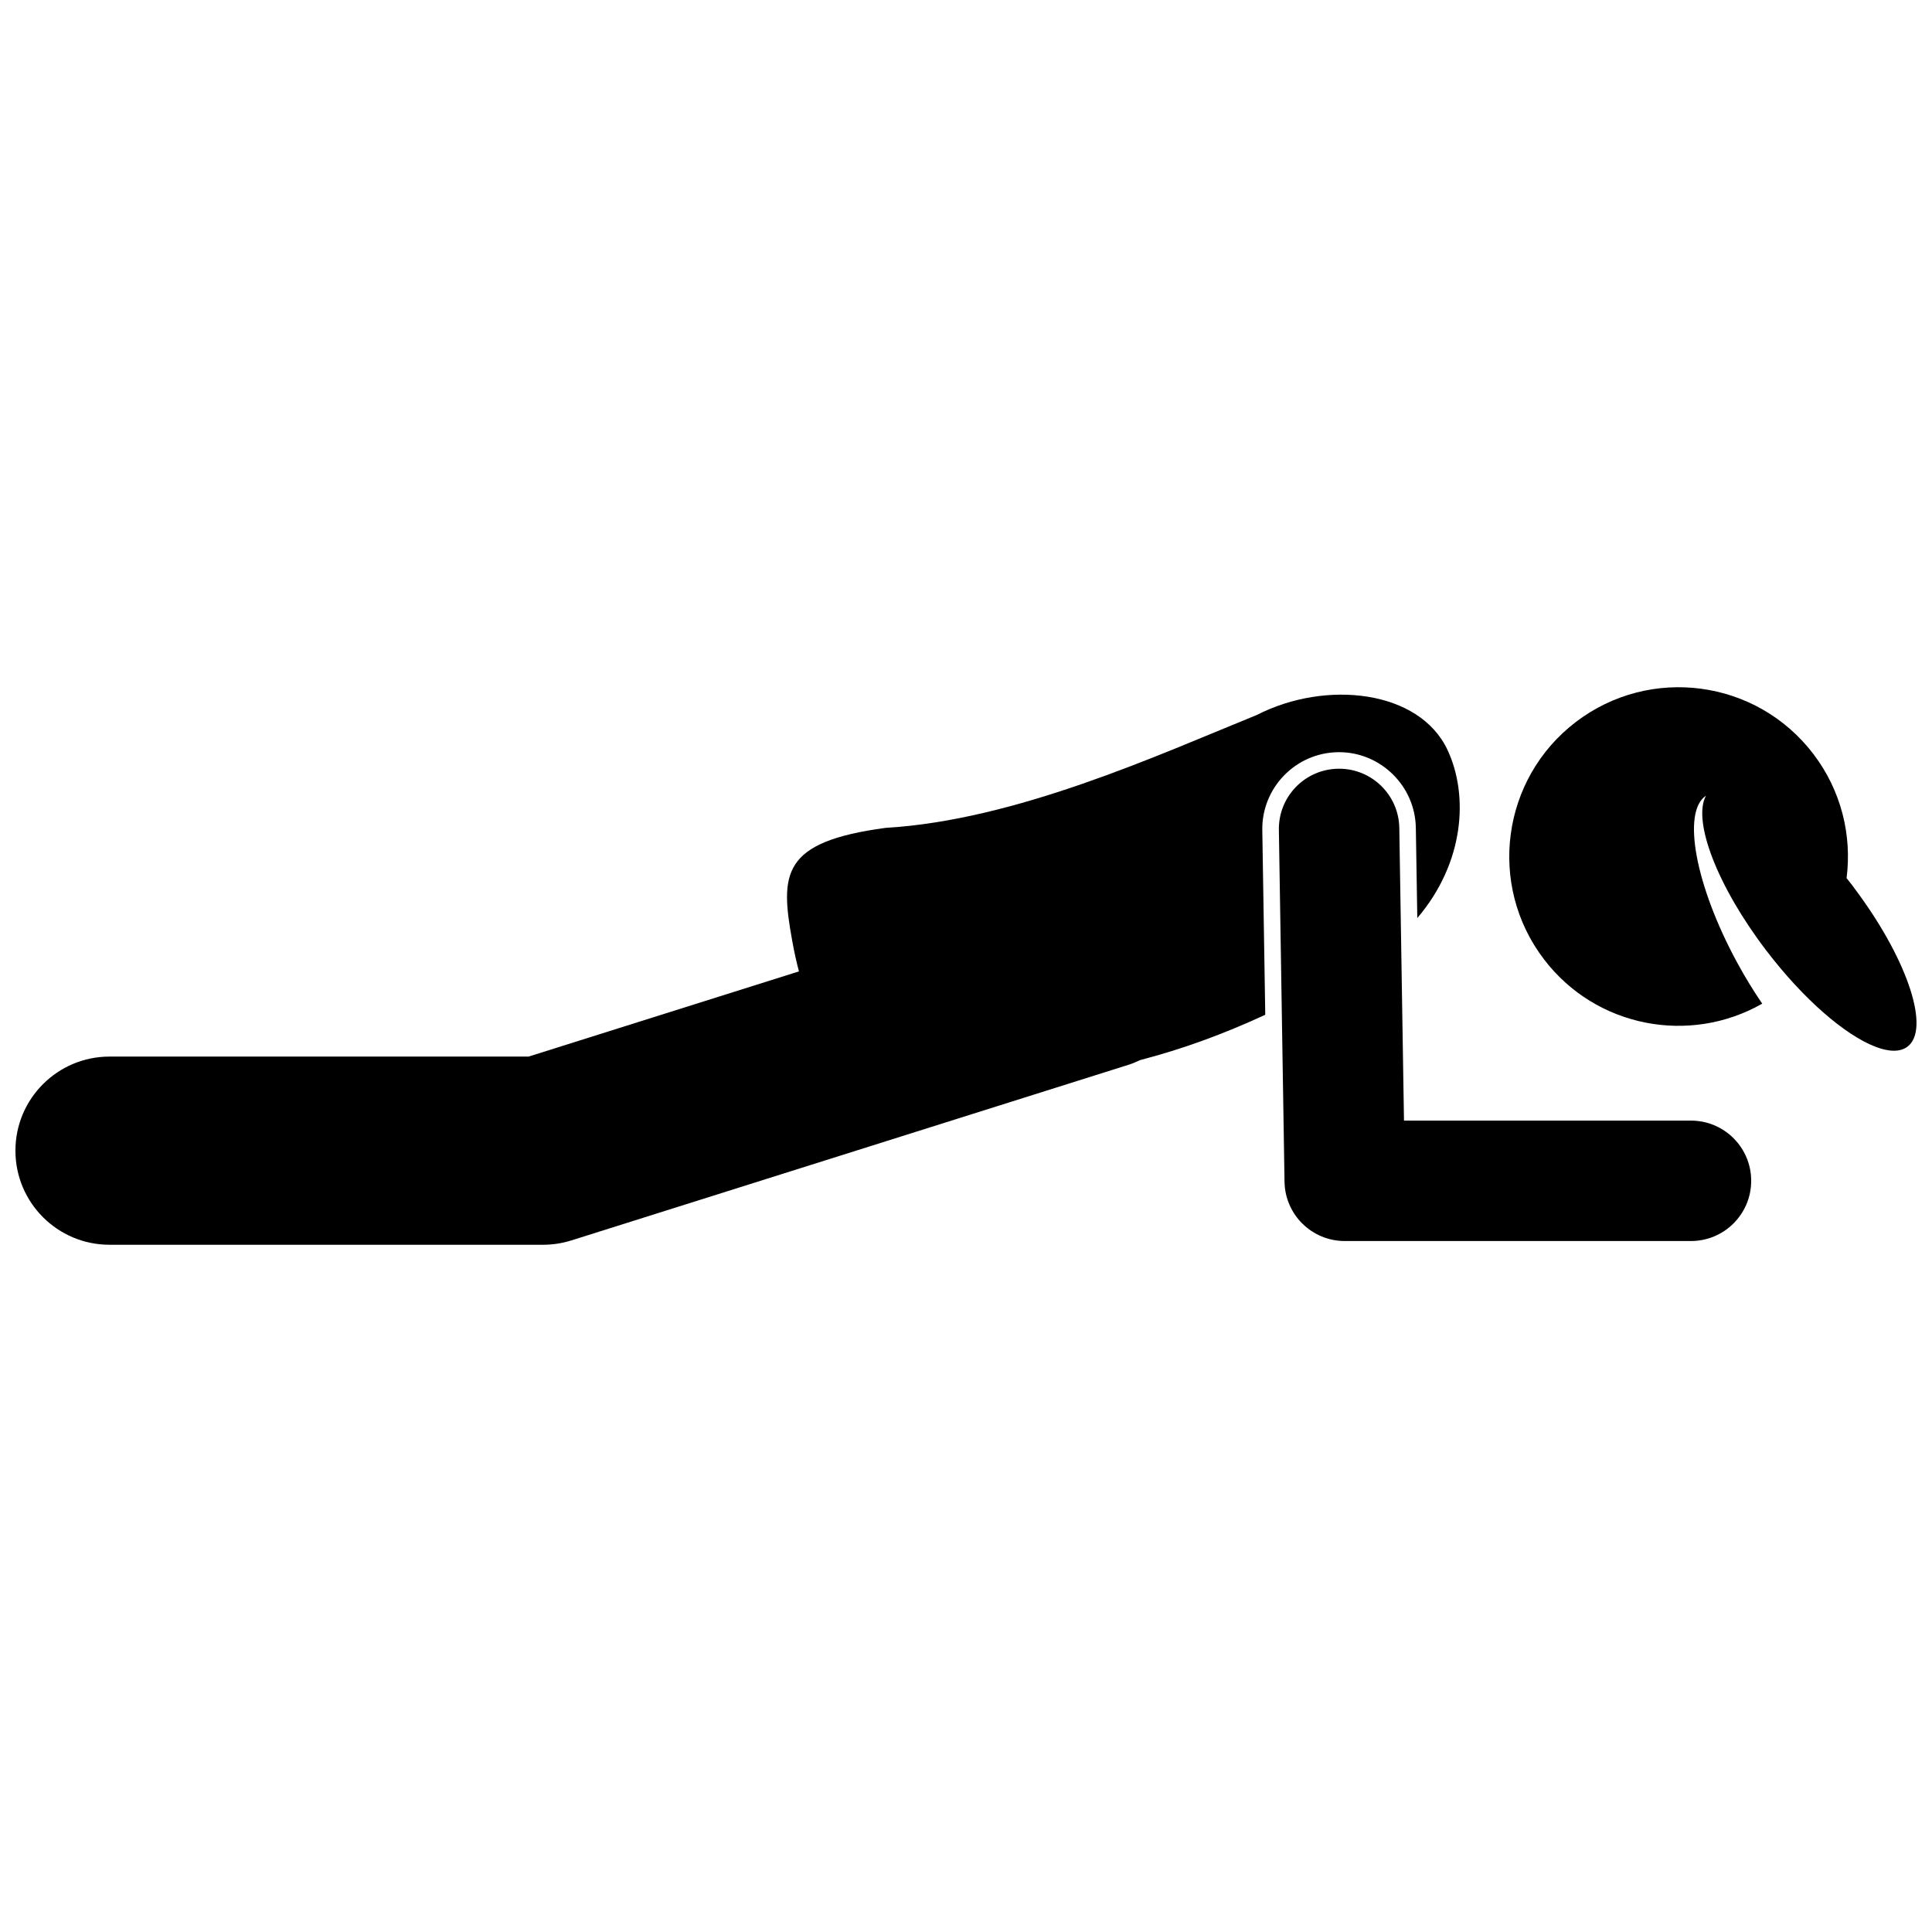 <?xml version="1.0" encoding="UTF-8"?>
<!-- Uploaded to: ICON Repo, www.iconrepo.com, Generator: ICON Repo Mixer Tools -->
<svg width="800px" height="800px" version="1.1" viewBox="144 144 512 512" xmlns="http://www.w3.org/2000/svg">
 <defs>
  <clipPath id="b">
   <path d="m148.09 328h382.91v146h-382.91z"/>
  </clipPath>
  <clipPath id="a">
   <path d="m543 326h108.9v97h-108.9z"/>
  </clipPath>
 </defs>
 <g clip-path="url(#b)">
  <path d="m148.09 448.94c0 13.77 11.164 24.934 24.934 24.934h114.9c2.543 0 5.07-0.391 7.496-1.152l147.61-46.531c1.102-0.348 2.141-0.785 3.156-1.266 11.332-2.961 21.98-6.856 33.121-12l-0.785-48.918c-0.18-11.219 8.801-20.488 20.016-20.668l0.332-0.004c11.035 0 20.16 8.98 20.34 20.02l0.387 23.941c12.5-14.652 13.645-32.484 8.023-44.523-7.422-15.898-32.172-18.707-50.566-9.293-26.359 10.703-63.812 27.871-98.355 29.914-27.629 3.703-28 12.082-24.73 30.066 0.477 2.617 1.043 5.297 1.762 7.969l-71.645 22.578h-111.06c-13.773 0-24.938 11.164-24.938 24.934z"/>
 </g>
 <path d="m514.83 363.42c-0.141-8.727-7.258-15.703-15.953-15.703-0.086 0-0.172 0-0.262 0.004-8.812 0.141-15.84 7.398-15.699 16.211l1.496 93.25c0.141 8.715 7.242 15.703 15.957 15.703h91.758c8.812 0 15.957-7.144 15.957-15.957s-7.144-15.957-15.957-15.957h-76.055z"/>
 <g clip-path="url(#a)">
  <path d="m633.36 376.71c1.449-11.305-1.371-23.164-8.836-32.945-15.043-19.699-43.211-23.473-62.91-8.43-19.703 15.047-23.473 43.215-8.43 62.91 13.797 18.07 38.609 22.691 57.828 11.734-2.285-3.332-4.523-6.981-6.641-10.871-11.102-20.434-14.703-39.977-8.266-44.246-3.633 6.613 2.945 23.965 16.023 41.09 9.871 12.93 20.859 22.34 28.809 25.418 3.625 1.406 6.621 1.492 8.586-0.012 6-4.582 0.227-22.312-12.879-40.324-0.59-0.812-1.176-1.625-1.797-2.438-0.484-0.645-0.988-1.258-1.488-1.887z"/>
 </g>
</svg>